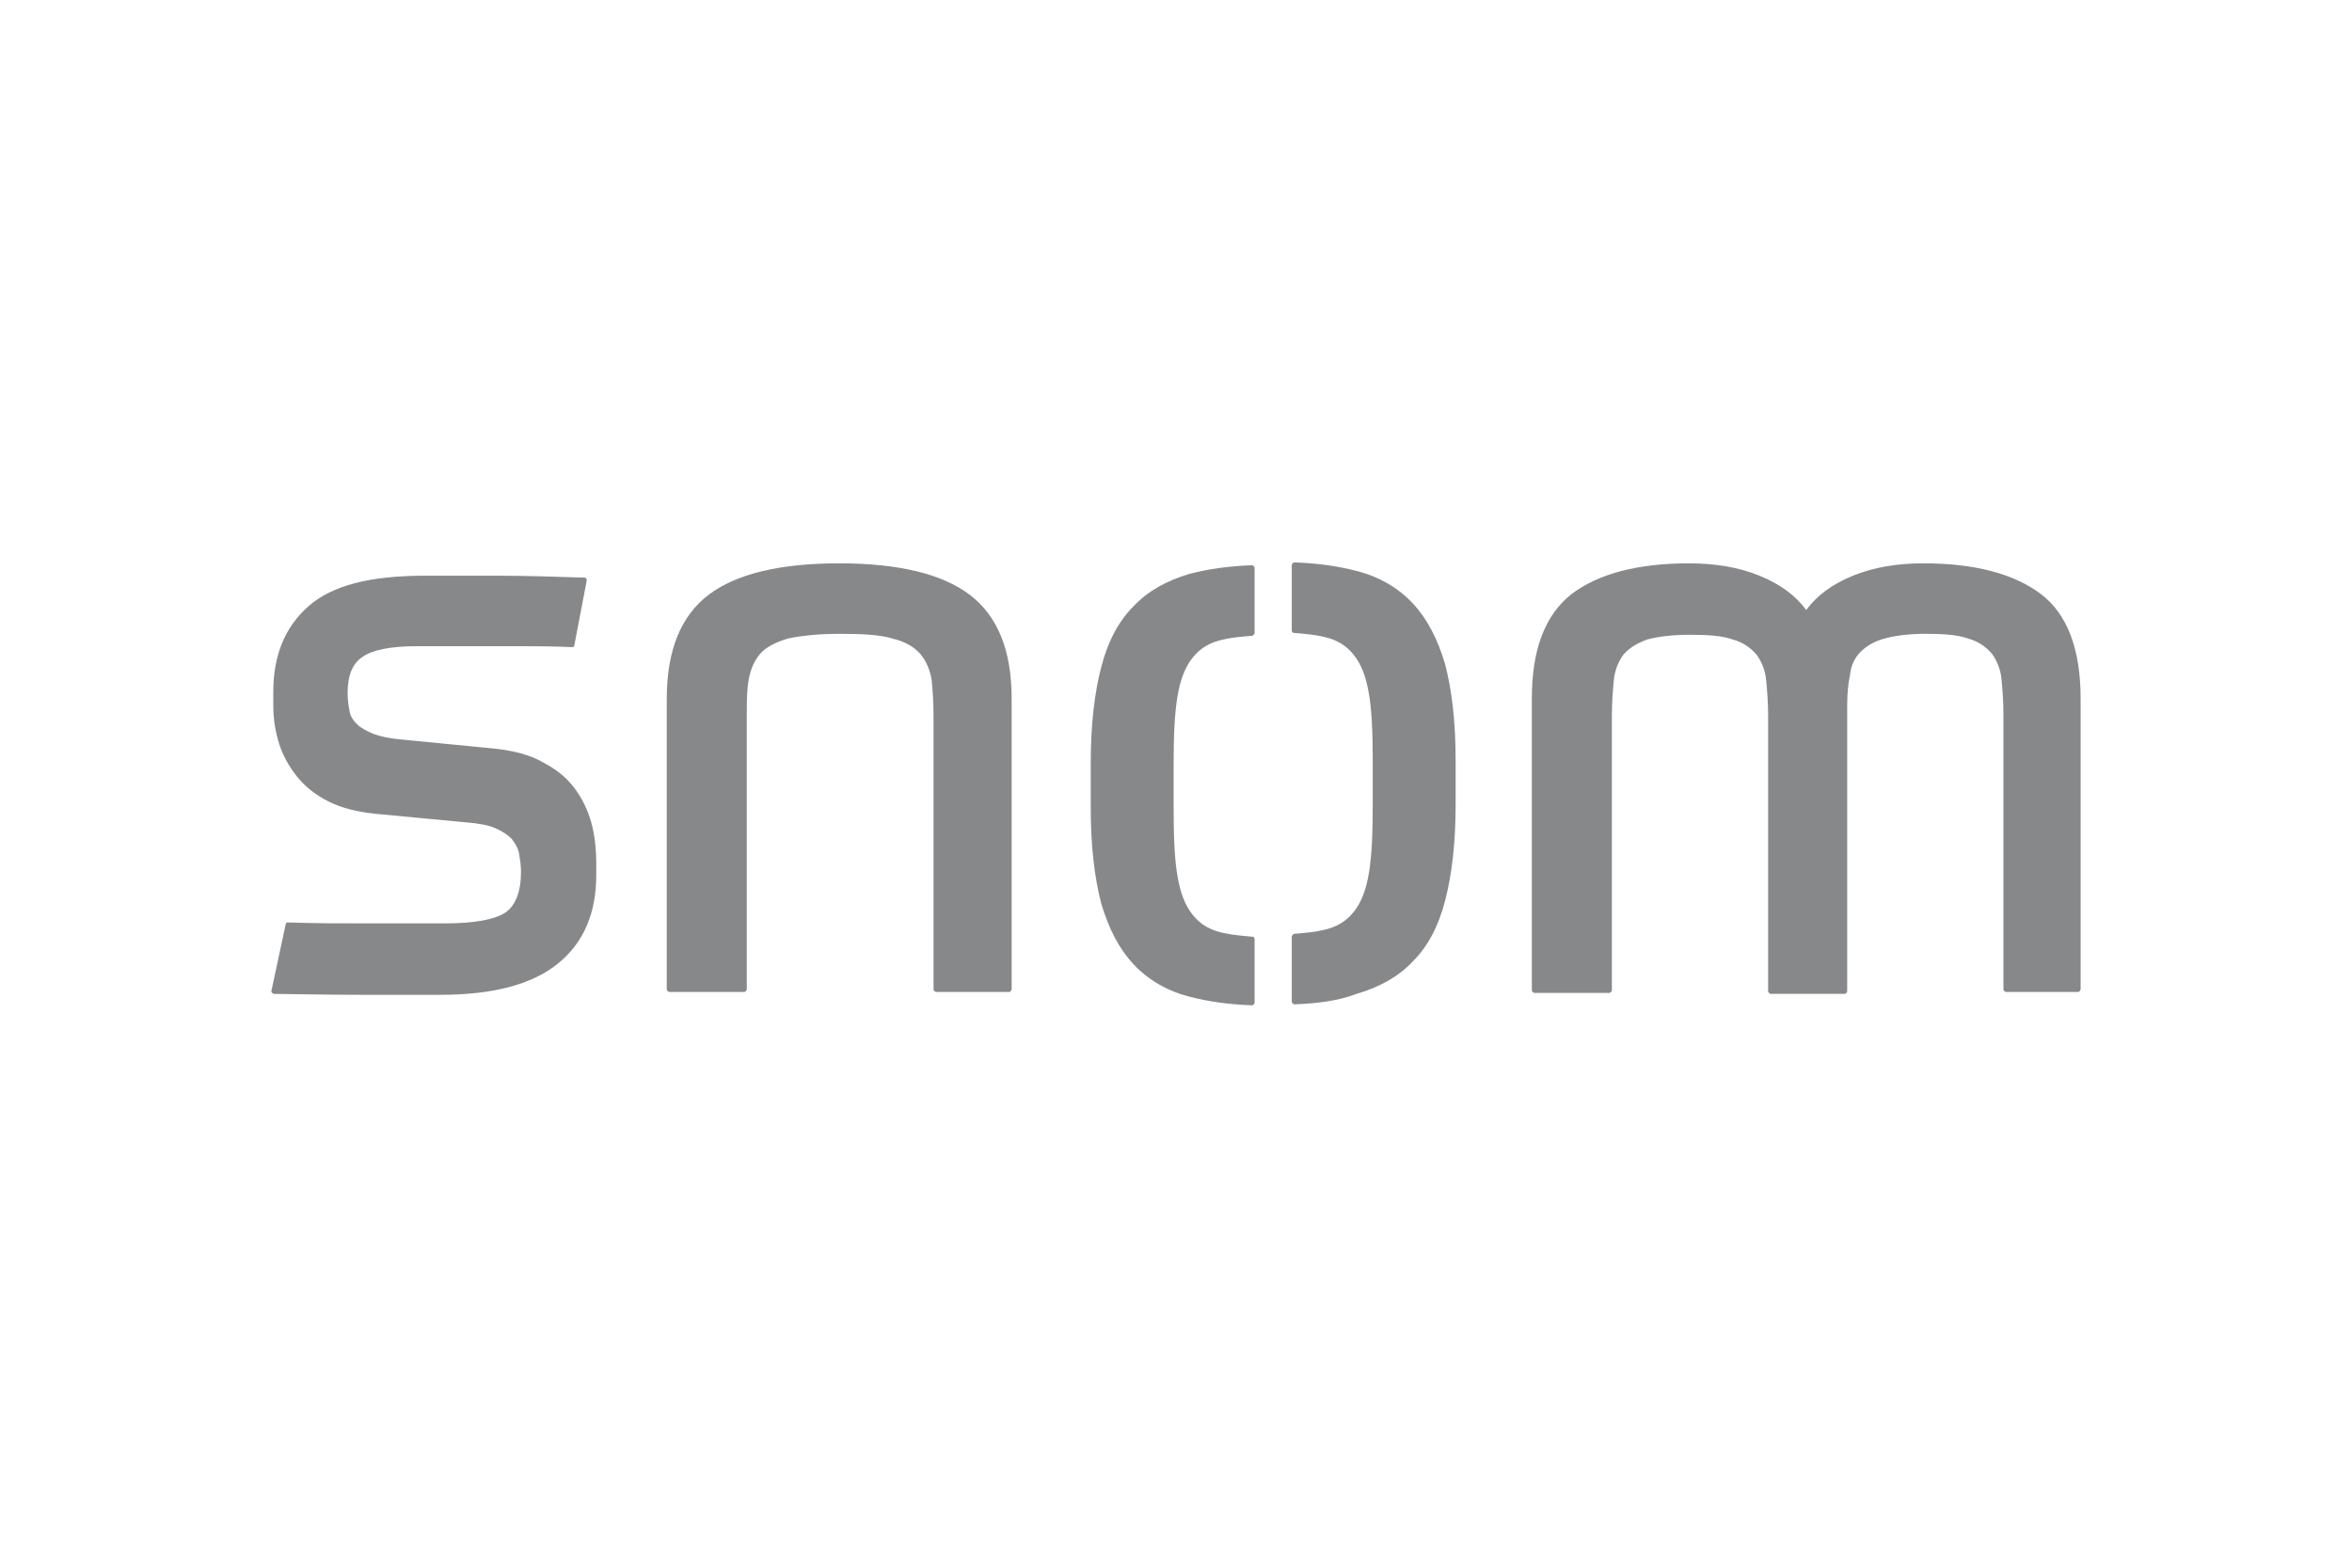 <?xml version="1.0" encoding="UTF-8"?>
<svg xmlns="http://www.w3.org/2000/svg" width="1200" height="800" viewBox="0 0 1200 800" fill="none">
  <path d="M145.752 471.697C145.752 471.211 146.238 470.725 146.724 470.725C160.335 471.211 173.945 471.211 188.042 471.211H226.929C241.997 471.211 252.205 469.267 257.552 465.864C262.899 462.462 265.815 455.171 265.815 444.963C265.815 441.56 265.329 438.644 264.843 435.727C264.357 432.811 262.899 430.38 260.955 427.95C259.01 426.005 256.094 424.061 252.691 422.603C249.288 421.145 244.428 420.172 238.109 419.686L191.93 415.312C182.209 414.339 174.431 412.395 167.626 408.992C160.821 405.59 155.474 401.215 151.585 396.354C147.697 391.493 144.294 385.66 142.35 379.341C140.405 373.022 139.433 366.703 139.433 359.898V353.093C139.433 334.621 145.266 320.039 157.418 309.345C169.57 298.651 189.014 293.79 216.721 293.79H255.122C268.246 293.79 282.342 294.276 298.383 294.762C298.869 294.762 299.355 295.248 299.355 296.22L293.036 329.274C293.036 329.76 292.55 330.246 292.064 330.246C281.856 329.76 272.621 329.76 264.843 329.76H212.346C199.222 329.76 189.986 331.705 185.125 335.107C179.778 338.51 177.348 344.829 177.348 353.579C177.348 356.981 177.834 360.384 178.32 362.814C178.806 365.731 180.264 367.675 182.209 369.619C184.153 371.564 187.07 373.022 190.472 374.48C194.361 375.939 199.222 376.911 205.055 377.397L249.775 381.772C261.441 382.744 270.676 385.174 277.968 389.549C285.259 393.438 290.606 398.299 294.494 404.132C298.383 409.965 300.814 415.798 302.272 422.117C303.73 428.436 304.216 434.755 304.216 440.588V446.421C304.216 465.864 297.897 480.933 284.773 491.627C271.648 502.321 251.719 507.668 224.498 507.668H184.153C169.57 507.668 139.919 507.182 139.919 507.182C139.433 507.182 138.461 506.696 138.461 505.723L145.752 471.697ZM640.101 511.557C640.101 512.043 639.615 513.015 638.643 513.015C626.491 512.529 616.283 511.07 607.048 508.64C595.382 505.723 585.66 499.89 578.369 492.113C571.077 484.336 565.73 474.128 561.842 461.004C558.439 447.879 556.495 431.838 556.495 411.909V389.549C556.495 369.619 558.439 353.579 561.842 340.454C565.244 327.33 570.591 317.122 578.369 309.345C585.66 301.567 595.382 296.22 607.048 292.818C616.283 290.387 626.491 288.929 638.643 288.443C639.129 288.443 640.101 288.929 640.101 289.901V322.955C640.101 323.441 639.615 323.927 639.129 324.413C633.296 324.9 627.949 325.386 624.061 326.358C617.255 327.816 612.395 330.733 608.506 335.593C604.617 340.454 602.187 346.773 600.729 355.523C599.27 364.273 598.784 375.452 598.784 390.035V412.395C598.784 426.978 599.27 438.644 600.729 446.907C602.187 455.657 604.617 461.976 608.506 466.837C612.395 471.697 617.255 474.614 624.061 476.072C628.435 477.044 633.296 477.53 639.129 478.017C639.615 478.017 640.101 478.503 640.101 479.475V512.043V511.557ZM660.517 512.529C660.031 512.529 659.059 512.043 659.059 511.07V478.017C659.059 477.53 659.545 477.044 660.031 476.558C665.864 476.072 671.211 475.586 675.1 474.614C681.905 473.156 686.766 470.239 690.654 465.378C694.543 460.518 696.974 454.198 698.432 445.449C699.89 436.699 700.376 425.519 700.376 410.937V388.577C700.376 373.994 699.89 362.328 698.432 354.065C696.974 345.315 694.543 338.996 690.654 334.135C686.766 329.274 681.905 326.358 675.1 324.9C670.725 323.927 665.864 323.441 660.031 322.955C659.545 322.955 659.059 322.469 659.059 321.497V288.443C659.059 287.957 659.545 286.985 660.517 286.985C672.669 287.471 682.877 288.929 692.113 291.36C703.779 294.276 713.5 300.109 720.792 307.887C728.083 315.664 733.43 325.872 737.319 338.996C740.721 352.12 742.666 368.161 742.666 388.091V410.451C742.666 430.38 740.721 446.421 737.319 459.545C733.916 472.67 728.569 482.877 720.792 490.655C713.5 498.432 703.779 503.779 692.113 507.182C683.363 510.584 672.669 512.043 660.517 512.529ZM1023.62 506.21C1023.14 506.21 1022.16 505.723 1022.16 504.751V364.759C1022.16 357.953 1021.68 352.12 1021.19 346.773C1020.71 341.426 1018.76 337.052 1016.33 333.649C1013.42 330.247 1009.53 327.33 1004.18 325.872C998.833 323.927 991.542 323.441 982.306 323.441C973.556 323.441 966.751 324.413 961.404 325.872C956.057 327.33 952.169 329.76 949.252 332.677C946.336 335.593 944.391 339.482 943.905 344.343C942.933 348.718 942.447 354.065 942.447 359.898V505.723C942.447 506.21 941.961 507.182 940.989 507.182H903.56C903.074 507.182 902.102 506.696 902.102 505.723V365.245C902.102 358.439 901.616 352.606 901.13 347.259C900.643 341.913 898.699 337.538 896.269 334.135C893.352 330.733 889.463 327.816 884.117 326.358C878.77 324.413 871.478 323.927 862.243 323.927C853.007 323.927 845.716 324.9 840.369 326.358C835.022 328.302 831.133 330.733 828.217 334.135C825.786 337.538 823.842 341.913 823.356 347.259C822.87 352.606 822.384 358.439 822.384 365.245V505.237C822.384 505.723 821.898 506.696 820.925 506.696H783.011C782.525 506.696 781.552 506.21 781.552 505.237V356.495C781.552 331.219 788.358 313.72 801.968 303.026C815.578 292.818 835.508 287.471 861.757 287.471C874.881 287.471 887.033 289.415 897.727 293.79C908.421 298.165 916.198 303.998 921.545 311.289C926.892 303.998 934.669 298.165 945.363 293.79C956.057 289.415 968.209 287.471 981.334 287.471C1007.58 287.471 1027.51 292.818 1041.12 303.026C1054.73 313.233 1061.54 331.219 1061.54 356.495V504.751C1061.54 505.237 1061.05 506.21 1060.08 506.21H1023.62ZM477.749 506.21C477.263 506.21 476.291 505.723 476.291 504.751V364.759C476.291 357.953 475.805 352.12 475.318 346.773C474.346 341.426 472.402 337.052 469.485 333.649C466.569 330.247 461.708 327.33 455.389 325.872C449.07 323.927 440.32 323.441 428.654 323.441C417.474 323.441 408.725 324.413 401.919 325.872C395.6 327.816 390.739 330.247 387.823 333.649C384.906 337.052 382.962 341.426 381.99 346.773C381.018 352.12 381.018 357.953 381.018 364.759V504.751C381.018 505.237 380.532 506.21 379.559 506.21H341.645C341.159 506.21 340.187 505.723 340.187 504.751V356.495C340.187 331.705 347.478 314.206 361.574 303.512C375.671 292.818 398.031 287.471 428.168 287.471C458.305 287.471 480.665 292.818 494.762 303.512C508.858 314.206 516.15 331.705 516.15 356.495V504.751C516.15 505.237 515.664 506.21 514.691 506.21H477.749Z" fill="#87888A"></path>
</svg>
